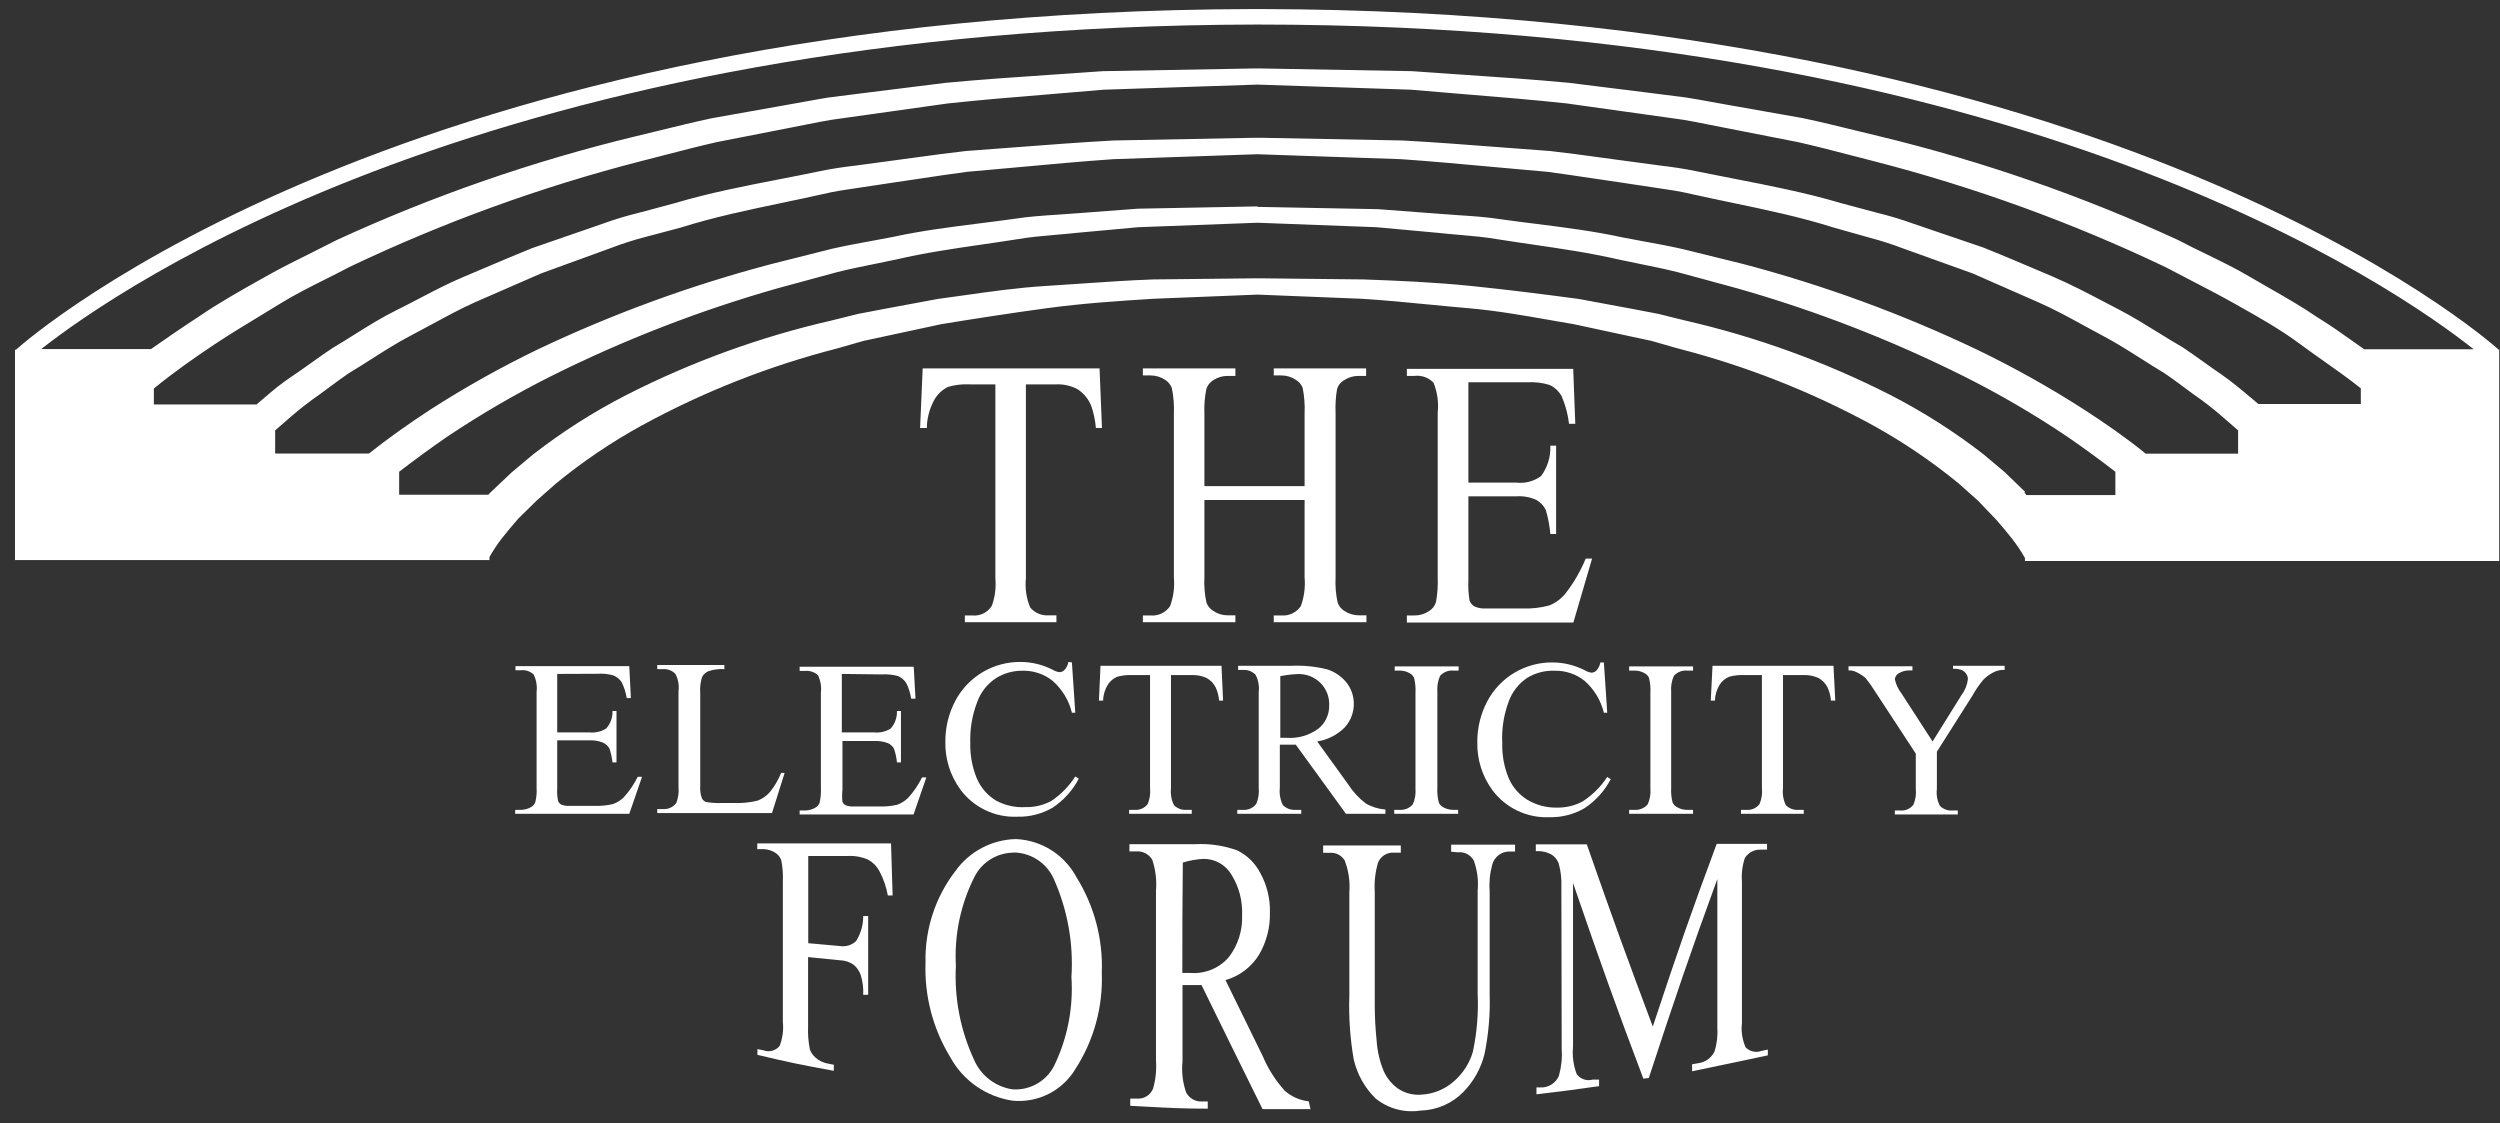 <svg id="logo-blue" xmlns="http://www.w3.org/2000/svg" viewBox="0 0 158 71" >
    <rect x="0" y="0" width="158" height="71" fill="#333333" stroke="none"/>
    <path fill-rule="evenodd" clip-rule="evenodd" d="M79.651 0.572C133.389 0.672 157.011 21.284 157.92 22.102H157.95V35.456H127.976V35.264C127.736 34.842 127.466 34.437 127.168 34.053C126.845 33.649 126.511 33.235 126.158 32.842L125.007 31.64L123.795 30.56C122.106 29.174 120.294 27.944 118.381 26.886C114.474 24.751 110.314 23.114 106 22.011L104.384 21.547L99.456 20.487C98.962 20.404 98.468 20.317 97.975 20.231C96.252 19.928 94.534 19.627 92.79 19.477C91.968 19.407 91.147 19.327 90.324 19.247C88.903 19.109 87.481 18.971 86.054 18.882L79.479 18.619L72.895 18.882C70.643 19.023 68.401 19.174 66.169 19.477C63.937 19.78 61.715 20.123 59.493 20.487L54.565 21.547L52.949 22.011C48.634 23.114 44.475 24.751 40.567 26.886C38.646 27.94 36.827 29.17 35.134 30.56L33.912 31.64L32.751 32.781C32.407 33.175 32.064 33.589 31.741 33.992C31.442 34.376 31.172 34.781 30.933 35.204V35.395H0.948V22.102H1.009C1.918 21.284 25.54 0.672 79.288 0.572H79.651ZM156.334 22.072C151.537 18.266 127.764 1.551 79.469 1.551C31.165 1.621 7.392 18.296 2.605 22.061H9.543C10.492 21.395 11.502 20.699 12.512 20.043C13.798 19.16 15.18 18.383 16.521 17.629C16.622 17.572 16.723 17.515 16.824 17.459C17.748 16.938 18.719 16.456 19.689 15.973C20.225 15.706 20.76 15.44 21.288 15.167C27.353 12.378 33.674 10.184 40.163 8.616C40.691 8.491 41.219 8.361 41.747 8.232C42.836 7.964 43.926 7.697 45.021 7.466L49.899 6.598C50.226 6.541 50.553 6.481 50.881 6.422C51.371 6.332 51.862 6.242 52.353 6.164L54.827 5.851L59.766 5.235C62.024 5.022 64.283 4.869 66.538 4.717C67.591 4.646 68.642 4.575 69.693 4.498L79.288 4.326H79.651L89.235 4.498C90.287 4.575 91.34 4.646 92.394 4.717C94.651 4.869 96.912 5.022 99.163 5.235L104.111 5.851L106.576 6.164C107.078 6.243 107.573 6.334 108.067 6.424C108.388 6.483 108.708 6.542 109.03 6.598L113.938 7.466C115.033 7.697 116.123 7.964 117.212 8.232C117.74 8.361 118.268 8.491 118.796 8.616C125.285 10.186 131.607 12.383 137.671 15.177C138.244 15.482 138.841 15.772 139.442 16.064C140.356 16.508 141.28 16.957 142.145 17.469C142.571 17.721 143.003 17.968 143.436 18.215C144.458 18.799 145.485 19.386 146.457 20.053C147.231 20.524 147.962 21.043 148.716 21.578C148.947 21.741 149.18 21.906 149.416 22.072H156.334ZM142.731 25.534H149.204V24.544C148.448 23.938 147.685 23.399 146.893 22.841C146.394 22.489 145.884 22.129 145.356 21.738C144.104 20.811 142.834 20.097 141.54 19.368C141.425 19.304 141.31 19.239 141.196 19.174C140.283 18.66 139.345 18.175 138.407 17.689C137.891 17.422 137.375 17.155 136.863 16.883C130.94 14.058 124.758 11.814 118.402 10.181C117.95 10.066 117.497 9.948 117.045 9.83C115.91 9.535 114.773 9.239 113.625 8.98L108.787 8.031C108.484 7.974 108.181 7.913 107.878 7.852C107.373 7.75 106.868 7.649 106.363 7.567L99.021 6.537C96.894 6.307 94.758 6.133 92.621 5.959C91.472 5.865 90.323 5.771 89.175 5.669L79.469 5.346L69.754 5.669C68.606 5.771 67.457 5.865 66.307 5.959C64.171 6.133 62.035 6.307 59.907 6.537L52.575 7.567C52.062 7.649 51.556 7.751 51.051 7.853C50.751 7.914 50.452 7.975 50.151 8.031L45.304 8.98C44.203 9.23 43.106 9.515 42.008 9.8C41.515 9.928 41.021 10.056 40.527 10.181C34.171 11.814 27.988 14.058 22.066 16.883C21.571 17.146 21.071 17.397 20.57 17.648C19.61 18.129 18.649 18.61 17.733 19.174C17.325 19.426 16.913 19.676 16.501 19.925C15.508 20.527 14.518 21.128 13.582 21.748C12.259 22.627 10.957 23.545 9.724 24.555V25.564H16.208L17.147 24.767C17.65 24.331 18.195 23.958 18.741 23.584C18.853 23.507 18.965 23.431 19.076 23.353C19.323 23.182 19.567 23.008 19.809 22.835C20.21 22.547 20.61 22.261 21.025 21.991C21.475 21.725 21.92 21.446 22.366 21.166C23.244 20.615 24.128 20.06 25.065 19.599C25.557 19.356 26.044 19.102 26.531 18.847C27.443 18.37 28.355 17.894 29.297 17.499C29.778 17.297 30.258 17.093 30.738 16.889C31.699 16.481 32.66 16.072 33.629 15.682L38.123 14.128C38.858 13.861 39.606 13.635 40.365 13.451L42.628 12.846C44.791 12.198 47.017 11.765 49.227 11.336C50.081 11.17 50.933 11.004 51.777 10.827C52.535 10.665 53.312 10.554 54.09 10.463L56.403 10.151C56.918 10.083 57.433 10.013 57.948 9.942C58.978 9.801 60.008 9.659 61.038 9.545C62.081 9.471 63.121 9.391 64.162 9.31C66.228 9.152 68.291 8.993 70.36 8.879L79.328 8.707H79.692L88.66 8.879C90.732 8.993 92.809 9.153 94.884 9.313C95.914 9.392 96.943 9.471 97.971 9.545C99.001 9.659 100.031 9.801 101.061 9.942C101.576 10.013 102.091 10.083 102.607 10.151L104.929 10.463C105.697 10.554 106.475 10.665 107.232 10.827C108.012 10.987 108.787 11.138 109.56 11.288C111.851 11.734 114.116 12.174 116.382 12.846L118.644 13.451C119.406 13.637 120.158 13.863 120.896 14.128L125.34 15.642C126.794 16.227 128.238 16.843 129.682 17.459C130.839 17.951 131.976 18.548 133.083 19.129C133.358 19.274 133.632 19.417 133.904 19.558C134.736 19.989 135.55 20.492 136.368 20.998C136.889 21.32 137.413 21.644 137.944 21.95C138.381 22.24 138.81 22.547 139.239 22.854C139.453 23.008 139.667 23.162 139.883 23.313C140.541 23.752 141.175 24.227 141.781 24.736L142.731 25.534ZM79.338 13.047H79.52L79.469 13.078H79.651L87.074 13.219L90.962 13.512C91.376 13.547 91.791 13.575 92.206 13.602C93.087 13.66 93.968 13.718 94.84 13.855C95.584 13.96 96.33 14.054 97.075 14.148C98.911 14.38 100.746 14.611 102.556 15.006C103.008 15.095 103.46 15.177 103.912 15.26C104.742 15.412 105.57 15.563 106.394 15.753L110.191 16.691C115.249 18.025 120.171 19.826 124.895 22.072C127.262 23.211 129.555 24.495 131.763 25.917C133.096 26.785 134.368 27.663 135.611 28.673H141.448V27.199L140.438 26.321C139.866 25.823 139.266 25.358 138.64 24.928C138.419 24.768 138.199 24.604 137.98 24.44C137.59 24.149 137.199 23.857 136.792 23.585C136.309 23.297 135.829 22.993 135.349 22.688C134.533 22.17 133.717 21.652 132.884 21.213C132.483 21.002 132.082 20.783 131.68 20.562C130.756 20.055 129.822 19.543 128.844 19.114L124.663 17.277L120.331 15.722C119.613 15.448 118.882 15.212 118.139 15.016L115.917 14.39C113.782 13.713 111.592 13.256 109.388 12.796C108.57 12.625 107.749 12.453 106.929 12.27C106.182 12.089 105.414 11.978 104.647 11.867L102.364 11.523C101.763 11.438 101.17 11.349 100.581 11.26C99.647 11.12 98.721 10.981 97.779 10.857C96.702 10.765 95.617 10.666 94.532 10.566C92.525 10.382 90.515 10.197 88.549 10.06L79.459 9.747L70.37 10.06C68.382 10.197 66.398 10.38 64.412 10.563C63.322 10.664 62.231 10.764 61.139 10.857C60.109 10.992 59.097 11.144 58.085 11.297C57.579 11.373 57.073 11.449 56.564 11.523L54.272 11.867C53.504 11.978 52.747 12.089 51.989 12.27C51.142 12.461 50.291 12.639 49.439 12.818C47.276 13.271 45.11 13.724 43.001 14.39L40.789 14.976C40.043 15.17 39.308 15.406 38.588 15.682L34.205 17.277L29.994 19.114C29.069 19.531 28.163 20.023 27.254 20.517C26.822 20.751 26.39 20.986 25.954 21.213C25.098 21.66 24.283 22.179 23.47 22.697C22.997 22.999 22.525 23.3 22.045 23.585C21.648 23.854 21.259 24.143 20.871 24.432C20.647 24.599 20.423 24.765 20.197 24.928C19.574 25.36 18.974 25.825 18.4 26.321L17.39 27.199V28.663H23.318C24.56 27.674 25.843 26.775 27.166 25.907C29.373 24.485 31.667 23.201 34.033 22.061C38.758 19.821 43.681 18.024 48.738 16.691L52.585 15.722C53.409 15.533 54.237 15.381 55.067 15.23C55.519 15.147 55.971 15.064 56.423 14.976C58.233 14.581 60.068 14.349 61.904 14.118C62.65 14.024 63.395 13.93 64.139 13.825C65.013 13.687 65.897 13.629 66.784 13.571C67.198 13.544 67.612 13.517 68.027 13.482L71.905 13.189L79.338 13.047ZM126.713 29.854L127.996 31.095L127.935 31.126C127.986 31.166 128.026 31.227 128.056 31.287H133.692V29.814C132.682 29.036 131.672 28.299 130.662 27.603C128.549 26.181 126.346 24.896 124.067 23.757C119.484 21.469 114.696 19.614 109.767 18.216L106.05 17.206C105.251 17.005 104.442 16.841 103.634 16.677C103.187 16.586 102.739 16.496 102.293 16.399C100.466 15.98 98.659 15.716 96.85 15.452C96.13 15.347 95.41 15.242 94.689 15.127C93.855 14.981 93.017 14.91 92.178 14.838C91.736 14.8 91.294 14.762 90.851 14.713L87.003 14.36L79.469 14.077L71.925 14.36L68.078 14.713C67.634 14.762 67.189 14.8 66.743 14.839C65.907 14.91 65.069 14.982 64.24 15.127C63.523 15.241 62.805 15.345 62.089 15.449C60.264 15.714 58.444 15.978 56.645 16.399C56.207 16.493 55.769 16.582 55.331 16.67C54.509 16.836 53.689 17.002 52.878 17.206L49.162 18.216C44.233 19.615 39.446 21.471 34.861 23.757C32.582 24.901 30.376 26.185 28.256 27.603C27.247 28.299 26.237 29.036 25.227 29.814V31.267H30.862C30.903 31.217 30.947 31.17 30.993 31.126L32.337 29.854L33.7 28.713C35.544 27.28 37.519 26.023 39.598 24.958C43.707 22.864 48.059 21.284 52.555 20.255L54.221 19.841L55.908 19.518L59.281 18.892C59.815 18.82 60.348 18.745 60.881 18.67C62.604 18.426 64.324 18.182 66.068 18.074C66.791 18.029 67.513 17.98 68.233 17.93C69.786 17.823 71.333 17.716 72.885 17.66L79.348 17.59H79.712L86.165 17.66C88.437 17.741 90.72 17.842 92.982 18.074C95.244 18.306 97.507 18.589 99.769 18.892L103.142 19.518L104.828 19.841L106.495 20.255C110.994 21.286 115.349 22.866 119.462 24.958C121.54 26.025 123.514 27.282 125.36 28.713L126.713 29.854Z" fill="white"/>
    <path d="M69.644 27.048L69.492 23.283H58.313L58.151 27.048H58.575C58.584 26.445 58.736 25.854 59.02 25.322C59.217 24.946 59.528 24.642 59.908 24.454C60.35 24.323 60.811 24.268 61.272 24.292H62.908V36.556C62.96 37.141 62.884 37.73 62.685 38.282C62.56 38.489 62.379 38.656 62.163 38.765C61.947 38.874 61.704 38.92 61.464 38.898H60.979V39.322H66.766V38.888H66.291C66.069 38.907 65.845 38.872 65.639 38.785C65.434 38.699 65.252 38.565 65.109 38.393C64.865 37.81 64.772 37.175 64.837 36.546V24.292H66.766C67.241 24.274 67.712 24.386 68.129 24.615C68.496 24.866 68.783 25.216 68.957 25.625C69.118 26.084 69.22 26.562 69.26 27.048H69.644Z" fill="white"/>
    <path d="M82.45 30.722H76.118V26.17C76.094 25.642 76.135 25.113 76.239 24.595C76.31 24.36 76.465 24.159 76.673 24.03C76.943 23.852 77.259 23.757 77.582 23.757H78.077V23.283H72.23V23.727H72.714C73.045 23.727 73.369 23.825 73.644 24.009C73.83 24.131 73.974 24.308 74.058 24.514C74.168 25.048 74.213 25.594 74.189 26.139V36.496C74.245 37.112 74.162 37.733 73.947 38.312C73.811 38.51 73.626 38.669 73.41 38.772C73.193 38.875 72.953 38.918 72.714 38.898H72.23V39.322H78.077V38.888H77.582C77.257 38.889 76.94 38.79 76.673 38.605C76.478 38.487 76.328 38.305 76.249 38.09C76.133 37.564 76.089 37.024 76.118 36.486V31.6H82.45V36.496C82.506 37.112 82.424 37.733 82.208 38.312C82.073 38.509 81.89 38.666 81.675 38.769C81.461 38.872 81.223 38.916 80.986 38.898H80.501V39.322H86.358V38.888H85.874C85.546 38.888 85.226 38.789 84.955 38.605C84.763 38.485 84.617 38.304 84.54 38.09C84.425 37.564 84.38 37.024 84.409 36.486V26.139C84.385 25.623 84.415 25.105 84.5 24.595C84.533 24.476 84.589 24.365 84.665 24.268C84.742 24.171 84.837 24.09 84.945 24.03C85.214 23.852 85.53 23.757 85.853 23.757H86.338V23.283H80.501V23.727H80.986C81.313 23.727 81.633 23.825 81.905 24.009C82.099 24.126 82.248 24.303 82.329 24.514C82.434 25.049 82.475 25.595 82.45 26.139V30.722Z" fill="white"/>
    <path d="M92.802 24.161V30.5H95.832C96.387 30.566 96.947 30.418 97.397 30.086C97.805 29.532 98.011 28.855 97.983 28.168H98.346V33.75H97.983C97.938 33.241 97.843 32.737 97.7 32.246C97.575 31.973 97.366 31.747 97.104 31.6C96.706 31.416 96.269 31.337 95.832 31.368H92.802V36.647C92.78 37.082 92.804 37.519 92.873 37.949C92.928 38.096 93.026 38.223 93.155 38.312C93.394 38.426 93.659 38.475 93.923 38.454H96.236C96.804 38.477 97.373 38.412 97.922 38.262C98.316 38.101 98.663 37.844 98.932 37.515C99.459 36.84 99.891 36.097 100.215 35.304H100.619L99.437 39.342H88.914V38.898H89.398C89.722 38.898 90.038 38.803 90.307 38.625C90.52 38.498 90.678 38.297 90.752 38.06C90.847 37.548 90.884 37.026 90.863 36.506V26.079C90.932 25.438 90.842 24.789 90.6 24.191C90.448 24.029 90.26 23.906 90.051 23.831C89.842 23.755 89.619 23.73 89.398 23.757H88.914V23.313H99.427L99.558 26.785H99.164C99.094 26.187 98.937 25.602 98.7 25.049C98.53 24.736 98.265 24.485 97.942 24.332C97.486 24.189 97.006 24.13 96.528 24.161H92.802Z" fill="white"/>
    <path d="M35.216 46.287V42.592L37.751 42.582C38.09 42.559 38.432 42.593 38.761 42.683C38.973 42.77 39.156 42.917 39.286 43.107C39.443 43.425 39.552 43.766 39.609 44.117H39.871L39.77 42.098H32.58V42.36H32.903C33.053 42.341 33.205 42.355 33.348 42.403C33.491 42.45 33.622 42.528 33.731 42.633C33.894 42.975 33.957 43.356 33.913 43.733V49.789C33.933 50.091 33.906 50.394 33.832 50.688C33.808 50.76 33.77 50.827 33.72 50.884C33.669 50.941 33.608 50.988 33.539 51.021C33.345 51.128 33.125 51.184 32.903 51.182H32.56V51.434H39.77L40.578 49.093H40.306C40.074 49.562 39.778 49.997 39.427 50.385C39.23 50.58 38.992 50.728 38.73 50.819C38.353 50.907 37.966 50.944 37.579 50.93H35.993C35.814 50.943 35.635 50.915 35.468 50.849C35.384 50.799 35.318 50.725 35.276 50.637C35.22 50.389 35.199 50.134 35.216 49.88V46.791H37.236C37.532 46.774 37.828 46.822 38.104 46.933C38.279 47.01 38.424 47.141 38.518 47.306C38.613 47.591 38.677 47.886 38.71 48.184H38.962V44.934H38.71C38.728 45.343 38.583 45.742 38.306 46.044C37.986 46.243 37.609 46.328 37.236 46.287H35.216Z" fill="white"/>
    <path d="M49.366 48.85H49.588L48.79 51.384H41.539V51.131H41.892C42.055 51.146 42.218 51.118 42.367 51.051C42.515 50.983 42.644 50.879 42.741 50.748C42.866 50.427 42.914 50.081 42.882 49.739V43.682C42.93 43.308 42.863 42.928 42.69 42.592C42.587 42.486 42.463 42.404 42.325 42.352C42.187 42.3 42.039 42.278 41.892 42.289H41.539V42.027H45.781V42.289C45.438 42.267 45.096 42.312 44.771 42.42C44.597 42.495 44.454 42.627 44.367 42.794C44.268 43.121 44.23 43.463 44.255 43.803V49.688C44.234 49.952 44.272 50.218 44.367 50.465C44.422 50.566 44.512 50.645 44.619 50.687C44.973 50.745 45.332 50.766 45.69 50.748H46.376C46.886 50.772 47.396 50.721 47.891 50.596C48.198 50.479 48.469 50.284 48.679 50.031C48.964 49.673 49.196 49.275 49.366 48.85Z" fill="white"/>
    <path d="M53.203 46.287V42.592L55.738 42.623C56.078 42.602 56.419 42.636 56.748 42.724C56.956 42.813 57.135 42.96 57.263 43.148C57.425 43.464 57.534 43.805 57.586 44.157H57.859L57.748 42.138H50.537V42.401H50.87C51.02 42.387 51.17 42.404 51.313 42.45C51.455 42.497 51.586 42.573 51.698 42.673C51.861 43.016 51.924 43.397 51.88 43.773V49.83C51.895 50.131 51.868 50.434 51.799 50.728C51.775 50.802 51.736 50.87 51.684 50.927C51.632 50.985 51.568 51.03 51.496 51.061C51.305 51.168 51.089 51.224 50.87 51.223H50.537V51.475H57.737L58.545 49.133H58.273C58.041 49.602 57.745 50.037 57.394 50.425C57.199 50.617 56.965 50.765 56.707 50.859C56.33 50.946 55.943 50.983 55.556 50.97H53.96C53.782 50.981 53.603 50.954 53.435 50.889C53.352 50.84 53.285 50.766 53.243 50.678C53.215 50.426 53.215 50.172 53.243 49.92V46.832H55.263C55.559 46.818 55.855 46.866 56.132 46.973C56.283 47.046 56.409 47.162 56.495 47.306C56.595 47.59 56.66 47.885 56.687 48.184H56.94V44.934H56.687C56.703 45.341 56.562 45.738 56.293 46.044C55.973 46.242 55.597 46.327 55.223 46.287H53.203Z" fill="white"/>
    <path d="M67.745 41.865L67.957 45.045H67.745C67.555 44.262 67.128 43.557 66.523 43.026C65.985 42.598 65.312 42.373 64.624 42.39C64.028 42.383 63.443 42.548 62.938 42.865C62.39 43.228 61.975 43.759 61.756 44.379C61.439 45.205 61.291 46.088 61.322 46.973C61.304 47.726 61.442 48.475 61.726 49.173C61.972 49.765 62.4 50.263 62.948 50.596C63.52 50.904 64.167 51.048 64.816 51.01C65.379 51.021 65.935 50.889 66.432 50.627C67.043 50.22 67.562 49.691 67.957 49.072L68.179 49.214C67.792 49.951 67.226 50.579 66.533 51.041C65.858 51.437 65.085 51.636 64.301 51.616C63.606 51.647 62.913 51.507 62.285 51.207C61.656 50.908 61.11 50.459 60.696 49.9C60.055 49.022 59.722 47.958 59.747 46.872C59.74 45.975 59.955 45.091 60.373 44.298C60.769 43.546 61.365 42.918 62.096 42.483C62.827 42.049 63.663 41.825 64.513 41.835C65.216 41.84 65.908 42.009 66.533 42.33C66.659 42.408 66.8 42.459 66.947 42.481C67.007 42.482 67.067 42.471 67.122 42.448C67.178 42.426 67.228 42.392 67.27 42.35C67.403 42.206 67.49 42.027 67.523 41.835L67.745 41.865Z" fill="white"/>
    <path d="M77.299 44.278L77.198 42.077H69.552L69.452 44.278H69.714C69.724 43.92 69.829 43.572 70.017 43.268C70.162 43.042 70.374 42.865 70.623 42.764C70.93 42.685 71.246 42.651 71.562 42.663H72.683V49.809C72.72 50.153 72.668 50.501 72.532 50.819C72.435 50.946 72.307 51.045 72.16 51.109C72.013 51.173 71.853 51.198 71.694 51.182H71.36V51.434H75.319V51.182H75.006C74.858 51.196 74.709 51.176 74.569 51.126C74.43 51.075 74.303 50.994 74.198 50.889C74.031 50.559 73.965 50.187 74.006 49.819V42.663H75.329C75.653 42.653 75.975 42.719 76.269 42.855C76.512 42.992 76.709 43.2 76.834 43.45C76.953 43.711 77.025 43.992 77.046 44.278H77.299Z" fill="white"/>
    <path fill-rule="evenodd" clip-rule="evenodd" d="M87.56 51.434H85.066L81.894 47.064H80.885V49.779C80.844 50.156 80.91 50.538 81.076 50.879C81.178 50.983 81.301 51.065 81.437 51.117C81.573 51.169 81.719 51.191 81.864 51.182H82.238V51.434H78.198V51.182H78.552C78.714 51.196 78.877 51.169 79.026 51.101C79.175 51.034 79.303 50.93 79.4 50.798C79.532 50.48 79.584 50.133 79.551 49.789V43.733C79.597 43.357 79.527 42.977 79.349 42.643C79.247 42.537 79.122 42.455 78.984 42.403C78.846 42.35 78.699 42.329 78.552 42.34H78.249V42.077H81.662C82.403 42.047 83.144 42.122 83.864 42.299C84.332 42.445 84.749 42.722 85.066 43.097C85.391 43.488 85.566 43.981 85.56 44.49C85.562 45.034 85.36 45.56 84.995 45.964C84.523 46.441 83.911 46.755 83.248 46.862L85.187 49.547C85.488 50.021 85.871 50.438 86.318 50.778C86.697 51 87.122 51.131 87.56 51.162V51.434ZM80.915 46.63H81.299C82.019 46.685 82.735 46.481 83.318 46.054C83.538 45.877 83.714 45.653 83.833 45.397C83.952 45.142 84.011 44.862 84.005 44.581C84.016 44.318 83.973 44.056 83.877 43.811C83.781 43.566 83.636 43.343 83.45 43.157C83.26 42.97 83.034 42.824 82.786 42.729C82.537 42.633 82.272 42.59 82.005 42.602C81.639 42.616 81.274 42.66 80.915 42.733V46.63Z" fill="white"/>
    <path d="M92.154 51.434V51.182H91.851C91.629 51.184 91.41 51.128 91.215 51.02C91.089 50.955 90.989 50.848 90.932 50.718C90.853 50.411 90.823 50.095 90.841 49.779V43.723C90.814 43.377 90.873 43.03 91.013 42.713C91.118 42.597 91.248 42.506 91.393 42.448C91.538 42.39 91.695 42.367 91.851 42.38H92.185V42.118H88.145V42.38H88.448C88.671 42.378 88.89 42.434 89.084 42.542C89.207 42.607 89.306 42.709 89.367 42.834C89.446 43.141 89.477 43.457 89.458 43.773V49.829C89.488 50.175 89.429 50.523 89.286 50.839C89.183 50.957 89.053 51.05 88.908 51.11C88.762 51.169 88.605 51.194 88.448 51.182H88.115V51.434H92.154Z" fill="white"/>
    <path d="M101.365 41.866L101.577 45.045H101.365C101.175 44.263 100.748 43.558 100.143 43.026C99.604 42.598 98.932 42.373 98.244 42.391C97.641 42.368 97.044 42.523 96.527 42.835C95.979 43.198 95.565 43.729 95.346 44.349C95.034 45.187 94.897 46.08 94.942 46.973C94.924 47.727 95.061 48.476 95.346 49.174C95.59 49.741 96.002 50.22 96.527 50.546C97.091 50.883 97.739 51.054 98.395 51.041C98.958 51.052 99.514 50.92 100.011 50.657C100.637 50.255 101.17 49.725 101.577 49.103L101.799 49.244C101.412 49.981 100.846 50.609 100.153 51.071C99.477 51.468 98.704 51.667 97.921 51.647C97.225 51.678 96.533 51.537 95.904 51.238C95.275 50.939 94.73 50.49 94.315 49.931C93.675 49.053 93.341 47.989 93.366 46.902C93.36 46.006 93.575 45.122 93.992 44.328C94.388 43.577 94.985 42.949 95.715 42.514C96.446 42.08 97.283 41.855 98.133 41.866C98.836 41.87 99.527 42.04 100.153 42.36C100.279 42.438 100.42 42.49 100.567 42.512C100.627 42.513 100.686 42.502 100.742 42.479C100.797 42.456 100.848 42.423 100.89 42.38C101.022 42.237 101.11 42.058 101.142 41.866H101.365Z" fill="white"/>
    <path d="M107.001 51.434V51.182H106.627C106.408 51.185 106.192 51.129 106.001 51.02C105.87 50.959 105.766 50.851 105.708 50.718C105.629 50.411 105.599 50.095 105.618 49.779V43.723C105.59 43.377 105.649 43.03 105.789 42.713C105.894 42.597 106.024 42.506 106.169 42.448C106.315 42.39 106.472 42.367 106.627 42.38H107.001V42.118H102.962V42.38H103.295C103.517 42.378 103.736 42.434 103.931 42.542C104.054 42.607 104.153 42.709 104.214 42.834C104.293 43.141 104.324 43.457 104.305 43.773V49.829C104.335 50.175 104.276 50.523 104.133 50.839C104.03 50.957 103.9 51.05 103.755 51.11C103.609 51.169 103.452 51.194 103.295 51.182H102.962V51.434H107.001Z" fill="white"/>
    <path d="M115.877 42.077L115.988 44.278H115.715C115.694 43.992 115.622 43.711 115.503 43.45C115.378 43.2 115.181 42.992 114.938 42.855C114.644 42.719 114.322 42.653 113.999 42.663H112.686V49.819C112.642 50.186 112.706 50.557 112.867 50.889C112.972 50.994 113.099 51.075 113.239 51.126C113.378 51.176 113.527 51.196 113.675 51.182H113.999V51.434H110.03V51.182H110.363C110.522 51.198 110.682 51.173 110.829 51.109C110.976 51.045 111.104 50.946 111.201 50.819C111.337 50.501 111.389 50.153 111.353 49.809V42.663H110.232C109.919 42.651 109.606 42.685 109.302 42.764C109.048 42.862 108.832 43.039 108.686 43.268C108.498 43.572 108.393 43.92 108.383 44.278H108.121L108.232 42.077H115.877Z" fill="white"/>
    <path d="M126.693 42.077H123.431V42.269C123.62 42.257 123.809 42.284 123.987 42.35C124.102 42.403 124.2 42.486 124.269 42.592C124.339 42.693 124.374 42.813 124.37 42.935C124.325 43.303 124.182 43.651 123.956 43.945L122.139 46.862L120.179 43.834C119.972 43.57 119.827 43.263 119.755 42.935C119.762 42.845 119.794 42.758 119.847 42.685C119.901 42.612 119.974 42.555 120.058 42.522C120.244 42.419 120.452 42.367 120.664 42.37H120.866V42.108H116.826V42.37C116.96 42.364 117.094 42.385 117.22 42.431C117.466 42.533 117.694 42.672 117.897 42.844C118.121 43.12 118.326 43.41 118.513 43.712L121.078 47.629V49.85C121.115 50.194 121.063 50.541 120.927 50.859C120.829 50.986 120.701 51.086 120.555 51.149C120.408 51.213 120.248 51.238 120.088 51.222H119.755V51.475H123.734V51.222H123.431C123.28 51.239 123.127 51.221 122.984 51.171C122.84 51.12 122.71 51.038 122.603 50.93C122.431 50.601 122.364 50.228 122.411 49.86V47.508L124.663 43.955C124.861 43.596 125.095 43.258 125.36 42.945C125.543 42.761 125.755 42.608 125.986 42.491C126.15 42.408 126.328 42.357 126.511 42.34H126.693V42.077Z" fill="white"/>
    <path d="M51.081 54.099V59.61L53.101 59.792C53.283 59.819 53.469 59.804 53.644 59.748C53.819 59.692 53.979 59.596 54.111 59.469C54.405 58.996 54.559 58.451 54.555 57.894H54.868V62.871H54.555C54.577 62.444 54.522 62.017 54.394 61.609C54.303 61.357 54.146 61.133 53.939 60.963C53.689 60.792 53.394 60.697 53.091 60.69L51.071 60.488V64.889C51.052 65.367 51.089 65.844 51.182 66.313C51.248 66.512 51.367 66.69 51.526 66.827C51.74 67.026 52.006 67.159 52.293 67.211L52.697 67.292V67.675C50.758 67.322 49.799 67.13 47.87 66.666V66.302L48.264 66.383C48.44 66.448 48.633 66.455 48.814 66.404C48.995 66.354 49.156 66.248 49.274 66.101C49.461 65.619 49.53 65.1 49.476 64.587V55.734C49.498 55.274 49.464 54.813 49.375 54.361C49.31 54.181 49.19 54.025 49.031 53.917C48.805 53.762 48.538 53.674 48.264 53.665H47.86V53.302H56.313L56.414 56.592H56.111C56.014 56.053 55.834 55.531 55.575 55.048C55.413 54.746 55.168 54.497 54.868 54.331C54.455 54.152 54.005 54.073 53.556 54.099H51.081Z" fill="white"/>
    <path fill-rule="evenodd" clip-rule="evenodd" d="M66.437 53.725C65.767 53.304 65 53.064 64.21 53.029C63.459 53.046 62.722 53.236 62.057 53.587C61.393 53.937 60.819 54.438 60.382 55.048C59.11 56.704 58.443 58.745 58.493 60.832C58.416 62.937 58.96 65.019 60.059 66.817C60.459 67.548 61.022 68.176 61.706 68.653C62.389 69.129 63.173 69.441 63.998 69.563C64.784 69.639 65.576 69.489 66.281 69.132C66.985 68.774 67.574 68.224 67.977 67.544C69.135 65.742 69.713 63.628 69.633 61.488C69.717 59.354 69.158 57.244 68.027 55.431C67.654 54.734 67.106 54.146 66.437 53.725ZM62.596 54.311C63.029 54.04 63.528 53.894 64.038 53.887L64.058 53.877C64.591 53.882 65.111 54.039 65.558 54.328C66.005 54.618 66.361 55.028 66.583 55.512C67.464 57.468 67.853 59.61 67.714 61.75C67.842 63.665 67.473 65.581 66.644 67.312C66.405 67.804 66.024 68.213 65.551 68.486C65.077 68.76 64.533 68.885 63.987 68.846C63.463 68.768 62.967 68.558 62.545 68.237C62.123 67.916 61.789 67.494 61.574 67.009C60.703 65.142 60.304 63.09 60.412 61.034C60.305 59.093 60.709 57.157 61.584 55.421C61.813 54.966 62.163 54.581 62.596 54.311Z" fill="white"/>
    <path fill-rule="evenodd" clip-rule="evenodd" d="M82.823 70.098H79.794L79.777 70.065C78.243 66.958 77.466 65.383 75.936 62.255H74.734V67.09C74.667 67.752 74.746 68.421 74.966 69.048C75.063 69.23 75.209 69.379 75.388 69.479C75.567 69.579 75.771 69.626 75.976 69.614H76.33V70.068C74.762 70.068 73.822 70.016 72.505 69.944C72.176 69.926 71.823 69.906 71.432 69.886V69.432H71.866C72.08 69.447 72.293 69.393 72.475 69.279C72.656 69.165 72.797 68.996 72.876 68.796C73.04 68.216 73.102 67.611 73.058 67.009V56.29C73.113 55.631 73.034 54.969 72.825 54.342C72.724 54.167 72.575 54.024 72.397 53.93C72.218 53.835 72.017 53.793 71.815 53.807H71.381V53.352H75.532C76.438 53.304 77.345 53.438 78.198 53.746C78.824 54.055 79.334 54.558 79.652 55.179C80.072 55.938 80.281 56.796 80.258 57.663C80.283 58.601 80.045 59.527 79.572 60.337C79.091 61.12 78.334 61.693 77.451 61.942L79.804 66.747C80.144 67.549 80.615 68.29 81.198 68.937C81.622 69.309 82.151 69.542 82.712 69.604L82.823 70.098ZM75.209 61.488C75.67 61.528 76.135 61.457 76.563 61.282C76.992 61.106 77.372 60.831 77.673 60.479C78.245 59.722 78.537 58.792 78.501 57.844C78.54 56.945 78.308 56.056 77.835 55.291C77.656 54.981 77.398 54.724 77.087 54.547C76.777 54.37 76.425 54.278 76.067 54.281C75.622 54.304 75.18 54.382 74.754 54.513C74.724 57.329 74.724 58.722 74.724 61.486V61.488H75.209Z" fill="white"/>
    <path d="M91.712 53.382V53.827L92.136 53.867C92.338 53.843 92.542 53.88 92.722 53.974C92.902 54.067 93.05 54.213 93.146 54.392C93.365 54.995 93.447 55.64 93.388 56.279V62.81C93.444 64.039 93.342 65.271 93.085 66.474C92.873 67.199 92.455 67.847 91.884 68.341C91.323 68.839 90.612 69.134 89.864 69.179C89.342 69.231 88.818 69.102 88.379 68.816C87.98 68.538 87.662 68.158 87.46 67.716C87.205 67.106 87.052 66.458 87.006 65.798C86.925 64.997 86.885 64.26 86.885 63.587V56.37C86.845 55.751 86.914 55.129 87.087 54.533C87.164 54.332 87.303 54.16 87.485 54.044C87.667 53.928 87.881 53.873 88.097 53.887H88.531V53.433H83.623V53.897H84.047C84.233 53.883 84.419 53.921 84.585 54.007C84.751 54.092 84.889 54.222 84.986 54.382C85.232 55.025 85.332 55.714 85.279 56.4V62.901C85.232 64.252 85.323 65.605 85.552 66.938C85.765 67.882 86.245 68.743 86.935 69.421C87.329 69.74 87.784 69.972 88.273 70.105C88.762 70.237 89.273 70.265 89.773 70.189C90.798 70.165 91.774 69.742 92.49 69.008C93.141 68.341 93.602 67.511 93.823 66.605C94.078 65.364 94.186 64.097 94.146 62.83V56.32C94.103 55.745 94.161 55.168 94.318 54.614C94.384 54.393 94.516 54.199 94.697 54.056C94.877 53.913 95.098 53.83 95.328 53.816H95.752V53.382H91.712Z" fill="white"/>
    <path d="M103.86 68.17C102.082 63.466 101.194 60.973 99.416 55.805V66.141C99.358 66.734 99.437 67.331 99.649 67.888C99.762 68.04 99.92 68.155 100.1 68.216C100.28 68.278 100.475 68.283 100.658 68.231H101.062V68.645C99.487 68.867 98.689 68.978 97.104 69.159V68.725H97.507C97.724 68.706 97.932 68.629 98.109 68.503C98.287 68.377 98.427 68.207 98.517 68.009C98.676 67.458 98.738 66.884 98.699 66.313L98.679 56.058C98.701 55.554 98.643 55.05 98.507 54.564C98.424 54.341 98.272 54.15 98.073 54.019C97.766 53.845 97.415 53.768 97.063 53.797V53.362H100.285C101.961 58.167 102.789 60.428 104.456 64.88C106.051 60.055 106.859 57.733 108.495 53.332H111.677V53.696H111.283C111.082 53.687 110.883 53.732 110.705 53.826C110.528 53.92 110.379 54.06 110.273 54.231C110.113 54.708 110.052 55.213 110.091 55.714V64.657C110.03 65.18 110.11 65.71 110.323 66.192C110.452 66.323 110.616 66.415 110.795 66.454C110.975 66.494 111.162 66.48 111.333 66.414L111.727 66.333V66.697C110.453 66.973 109.602 67.15 108.606 67.357L108.604 67.358C108.108 67.461 107.577 67.572 106.94 67.706V67.262L107.344 67.191C107.559 67.161 107.763 67.079 107.939 66.953C108.115 66.826 108.258 66.658 108.354 66.464C108.512 65.966 108.573 65.442 108.536 64.92V55.553C106.789 60.337 105.93 62.871 104.203 68.13L103.86 68.17Z" fill="white"/>
</svg>